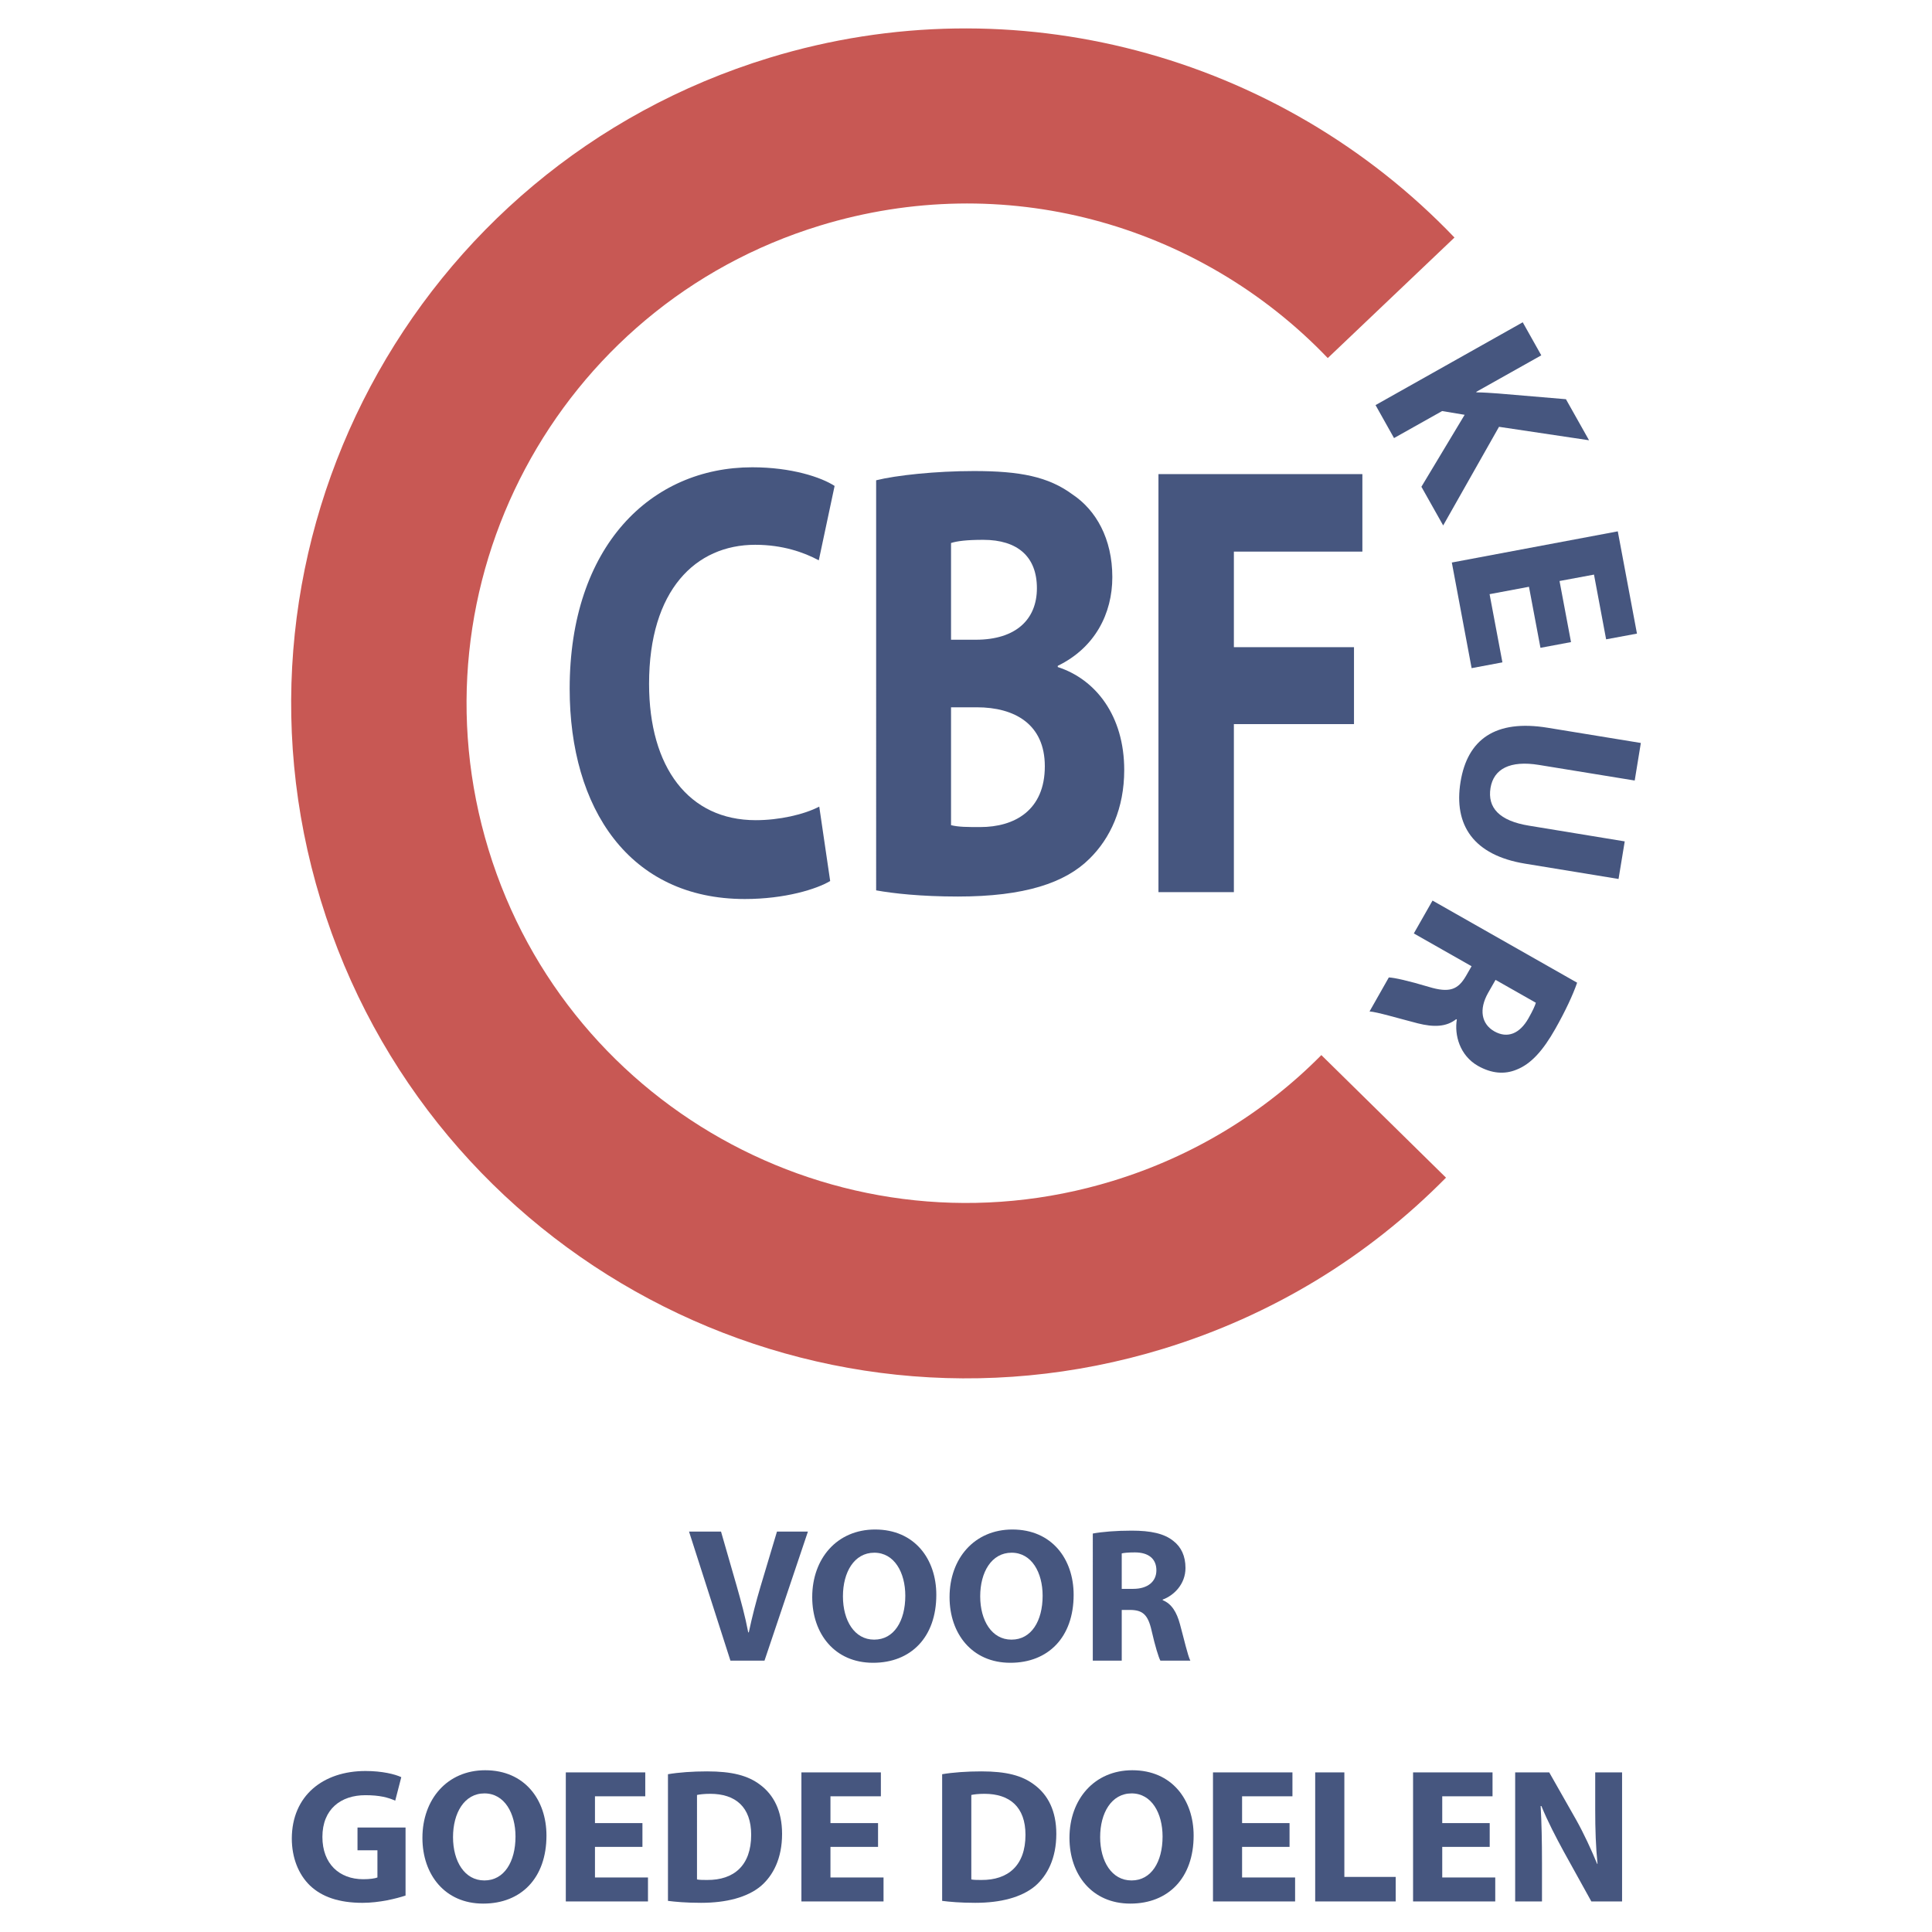 <?xml version="1.0" encoding="utf-8"?>
<!-- Generator: Adobe Illustrator 13.0.0, SVG Export Plug-In . SVG Version: 6.00 Build 14948)  -->
<!DOCTYPE svg PUBLIC "-//W3C//DTD SVG 1.0//EN" "http://www.w3.org/TR/2001/REC-SVG-20010904/DTD/svg10.dtd">
<svg version="1.0" id="Layer_1" xmlns="http://www.w3.org/2000/svg" xmlns:xlink="http://www.w3.org/1999/xlink" x="0px" y="0px"
	 width="192.756px" height="192.756px" viewBox="0 0 192.756 192.756" enable-background="new 0 0 192.756 192.756"
	 xml:space="preserve">
<g>
	<polygon fill-rule="evenodd" clip-rule="evenodd" fill="#FFFFFF" points="0,0 192.756,0 192.756,192.756 0,192.756 0,0 	"/>
	<path fill="#C85854" d="M144.268,117.496c-3.89,3.941-8.254,7.412-13.028,10.297c-4.673,2.822-9.754,5.115-15.188,6.777
		c-17.753,5.426-36.044,3.133-51.258-4.959C49.572,121.516,37.435,107.609,32,89.821c-5.427-17.75-3.134-36.042,4.958-51.256
		c8.094-15.22,21.999-27.357,39.791-32.796c12.316-3.764,24.93-3.793,36.612-0.737c12.066,3.157,23.101,9.619,31.753,18.667
		l-12.642,12.026c-6.407-6.701-14.567-11.482-23.484-13.816c-8.615-2.254-17.976-2.213-27.183,0.6
		C68.666,26.526,58.39,35.503,52.4,46.764c-5.993,11.268-7.687,24.828-3.66,38c4.014,13.138,12.991,23.416,24.252,29.404
		c11.268,5.992,24.829,7.688,38.002,3.66c4.033-1.232,7.788-2.924,11.224-5c3.578-2.162,6.797-4.709,9.612-7.562L144.268,117.496
		L144.268,117.496z"/>
	<path fill-rule="evenodd" clip-rule="evenodd" fill="#46567F" d="M82.827,87.898c-1.337,0.806-4.505,1.797-8.516,1.797
		c-11.535,0-17.475-9.04-17.475-20.978c0-14.237,8.118-22.096,18.218-22.096c3.912,0,6.879,0.991,8.215,1.861l-1.578,7.421
		c-1.487-0.801-3.619-1.55-6.344-1.55c-5.94,0-10.589,4.522-10.589,13.868c0,8.354,3.958,13.608,10.642,13.608
		c2.327,0,4.805-0.554,6.337-1.354L82.827,87.898L82.827,87.898z"/>
	<path fill-rule="evenodd" clip-rule="evenodd" fill="#46567F" d="M94.885,54.176c0.594-0.19,1.539-0.317,3.215-0.317
		c3.416,0,5.352,1.671,5.352,4.828c0,3.1-2.079,5.139-6.095,5.139h-2.472V54.176L94.885,54.176z M87.413,88.831
		c1.682,0.305,4.454,0.616,8.164,0.616c6.638,0,10.699-1.359,13.125-3.774c2.074-2.039,3.462-5.018,3.462-8.85
		c0-5.387-2.823-9.04-6.631-10.272V66.43c3.71-1.803,5.444-5.208,5.444-8.85c0-3.843-1.637-6.689-3.958-8.239
		c-2.426-1.792-5.254-2.345-9.852-2.345c-3.814,0-7.778,0.426-9.754,0.922V88.831L87.413,88.831z M94.885,70.567h2.575
		c3.762,0,6.782,1.677,6.782,5.883c0,4.396-3.02,6.066-6.437,6.066c-1.284,0-2.177,0-2.92-0.19V70.567L94.885,70.567z"/>
	<polygon fill-rule="evenodd" clip-rule="evenodd" fill="#46567F" points="115.58,47.302 135.925,47.302 135.925,55.034 
		123.104,55.034 123.104,64.569 135.088,64.569 135.088,72.244 123.104,72.244 123.104,89.009 115.58,89.009 115.58,47.302 	"/>
	<path fill-rule="evenodd" clip-rule="evenodd" fill="#46567F" d="M151.923,32.155l1.851,3.296l-6.493,3.647l0.028,0.046
		c0.749,0.011,1.47,0.063,2.184,0.115l6.741,0.57l2.305,4.096l-8.982-1.342l-5.571,9.841l-2.172-3.86l4.314-7.179l-2.246-0.375
		l-4.8,2.696l-1.844-3.29L151.923,32.155L151.923,32.155z"/>
	<polygon fill-rule="evenodd" clip-rule="evenodd" fill="#46567F" points="153.692,64.633 152.546,58.543 148.616,59.28 
		149.896,66.084 146.824,66.661 144.849,56.123 161.407,53.012 163.32,63.215 160.243,63.786 159.033,57.328 155.594,57.967 
		156.74,64.062 153.692,64.633 	"/>
	<path fill-rule="evenodd" clip-rule="evenodd" fill="#46567F" d="M163.095,77.873l-9.553-1.556
		c-2.887-0.472-4.517,0.397-4.833,2.293c-0.323,1.977,0.881,3.29,3.843,3.768l9.547,1.567l-0.617,3.75l-9.321-1.527
		c-5.134-0.841-7.15-3.832-6.441-8.17c0.686-4.194,3.434-6.257,8.711-5.387l9.276,1.515L163.095,77.873L163.095,77.873z"/>
	<path fill-rule="evenodd" clip-rule="evenodd" fill="#46567F" d="M153.231,100.043c-0.075,0.277-0.282,0.754-0.743,1.566
		c-0.864,1.516-2.08,2.033-3.405,1.285c-1.279-0.732-1.55-2.178-0.616-3.832l0.743-1.301L153.231,100.043L153.231,100.043z
		 M142.924,89.85l-1.867,3.279l5.762,3.272l-0.559,0.974c-0.795,1.359-1.631,1.717-3.716,1.084
		c-2.039-0.611-3.446-0.922-3.981-0.939l-1.924,3.393c0.726,0.041,2.887,0.691,4.822,1.188c1.556,0.391,2.828,0.369,3.819-0.414
		l0.069,0.033c-0.254,1.521,0.271,3.578,2.114,4.627c1.354,0.76,2.645,0.871,3.85,0.369c1.439-0.564,2.633-1.896,3.865-4.074
		c1.008-1.779,1.769-3.422,2.172-4.598L142.924,89.85L142.924,89.85z"/>
	<path fill-rule="evenodd" clip-rule="evenodd" fill="#46567F" d="M72.876,165.684l-4.131-12.877h3.192l1.567,5.443
		c0.438,1.551,0.841,3.002,1.146,4.609h0.058c0.328-1.543,0.726-3.082,1.164-4.551l1.647-5.502h3.088l-4.333,12.877H72.876
		L72.876,165.684z"/>
	<path fill-rule="evenodd" clip-rule="evenodd" fill="#46567F" d="M87.205,163.586c-1.947,0-3.105-1.896-3.105-4.32
		c0-2.41,1.124-4.352,3.128-4.352c2.005,0,3.094,1.982,3.094,4.293c0,2.523-1.129,4.379-3.094,4.379H87.205L87.205,163.586z
		 M87.113,165.896c3.762,0,6.303-2.541,6.303-6.781c0-3.555-2.155-6.516-6.107-6.516c-3.792,0-6.274,2.885-6.274,6.746
		c0,3.664,2.252,6.551,6.061,6.551H87.113L87.113,165.896z"/>
	<path fill-rule="evenodd" clip-rule="evenodd" fill="#46567F" d="M100.906,163.586c-1.947,0-3.111-1.896-3.111-4.32
		c0-2.41,1.129-4.352,3.134-4.352s3.094,1.982,3.094,4.293c0,2.523-1.129,4.379-3.094,4.379H100.906L100.906,163.586z
		 M100.808,165.896c3.768,0,6.309-2.541,6.309-6.781c0-3.555-2.16-6.516-6.112-6.516c-3.785,0-6.268,2.885-6.268,6.746
		c0,3.664,2.258,6.551,6.054,6.551H100.808L100.808,165.896z"/>
	<path fill-rule="evenodd" clip-rule="evenodd" fill="#46567F" d="M111.916,154.984c0.207-0.053,0.61-0.1,1.313-0.1
		c1.337,0,2.144,0.617,2.144,1.787c0,1.123-0.864,1.85-2.316,1.85h-1.141V154.984L111.916,154.984z M109.029,165.684h2.887v-5.061
		h0.858c1.204,0.018,1.757,0.439,2.12,2.064c0.363,1.59,0.691,2.639,0.876,2.996h2.99c-0.26-0.496-0.634-2.174-1.037-3.643
		c-0.323-1.188-0.824-2.033-1.723-2.391v-0.057c1.111-0.404,2.275-1.533,2.275-3.152c0-1.188-0.42-2.086-1.204-2.695
		c-0.916-0.744-2.258-1.033-4.165-1.033c-1.567,0-2.938,0.117-3.878,0.289V165.684L109.029,165.684z"/>
	<path fill-rule="evenodd" clip-rule="evenodd" fill="#46567F" d="M40.463,189.119c-0.905,0.301-2.604,0.727-4.298,0.727
		c-2.351,0-4.056-0.598-5.237-1.723c-1.169-1.129-1.815-2.811-1.815-4.701c0.018-4.281,3.134-6.729,7.357-6.729
		c1.665,0,2.944,0.322,3.566,0.615l-0.605,2.346c-0.708-0.322-1.572-0.547-2.978-0.547c-2.432,0-4.287,1.377-4.287,4.164
		c0,2.674,1.682,4.219,4.073,4.219c0.646,0,1.187-0.076,1.417-0.174v-2.713h-1.988v-2.27h4.794V189.119L40.463,189.119z"/>
	<path fill-rule="evenodd" clip-rule="evenodd" fill="#46567F" d="M48.315,187.611c-1.954,0-3.117-1.896-3.117-4.32
		c0-2.41,1.129-4.363,3.135-4.363c2.005,0,3.099,1.988,3.099,4.305c0,2.523-1.135,4.379-3.099,4.379H48.315L48.315,187.611z
		 M48.218,189.922c3.768,0,6.303-2.541,6.303-6.787c0-3.555-2.161-6.518-6.113-6.518c-3.78,0-6.263,2.893-6.263,6.748
		c0,3.67,2.252,6.557,6.049,6.557H48.218L48.218,189.922z"/>
	<polygon fill-rule="evenodd" clip-rule="evenodd" fill="#46567F" points="64.096,184.264 59.36,184.264 59.36,187.316 
		64.649,187.316 64.649,189.707 56.451,189.707 56.451,176.832 64.378,176.832 64.378,179.217 59.36,179.217 59.36,181.891 
		64.096,181.891 64.096,184.264 	"/>
	<path fill-rule="evenodd" clip-rule="evenodd" fill="#46567F" d="M69.541,179.084c0.248-0.053,0.691-0.115,1.319-0.115
		c2.524,0,4.085,1.318,4.085,4.092c0,3.074-1.734,4.521-4.391,4.504c-0.345,0-0.766,0-1.014-0.053V179.084L69.541,179.084z
		 M66.642,189.65c0.704,0.092,1.792,0.195,3.302,0.195c2.518,0,4.604-0.541,5.958-1.664c1.227-1.049,2.126-2.754,2.126-5.215
		c0-2.299-0.847-3.9-2.178-4.891c-1.227-0.939-2.834-1.344-5.295-1.344c-1.457,0-2.846,0.1-3.912,0.283V189.65L66.642,189.65z"/>
	<polygon fill-rule="evenodd" clip-rule="evenodd" fill="#46567F" points="87.603,184.264 82.855,184.264 82.855,187.316 
		88.15,187.316 88.15,189.707 79.957,189.707 79.957,176.832 87.885,176.832 87.885,179.217 82.855,179.217 82.855,181.891 
		87.603,181.891 87.603,184.264 	"/>
	<path fill-rule="evenodd" clip-rule="evenodd" fill="#46567F" d="M96.908,179.084c0.248-0.053,0.68-0.115,1.313-0.115
		c2.524,0,4.091,1.318,4.091,4.092c0,3.074-1.745,4.521-4.396,4.504c-0.346,0-0.761,0-1.008-0.053V179.084L96.908,179.084z
		 M93.998,189.65c0.708,0.092,1.797,0.195,3.307,0.195c2.524,0,4.603-0.541,5.958-1.664c1.222-1.049,2.126-2.754,2.126-5.215
		c0-2.299-0.842-3.9-2.184-4.891c-1.222-0.939-2.823-1.344-5.289-1.344c-1.453,0-2.847,0.1-3.918,0.283V189.65L93.998,189.65z"/>
	<path fill-rule="evenodd" clip-rule="evenodd" fill="#46567F" d="M112.878,187.611c-1.947,0-3.116-1.896-3.116-4.32
		c0-2.41,1.129-4.363,3.14-4.363c2.005,0,3.088,1.988,3.088,4.305c0,2.523-1.124,4.379-3.088,4.379H112.878L112.878,187.611z
		 M112.78,189.922c3.768,0,6.309-2.541,6.309-6.787c0-3.555-2.16-6.518-6.119-6.518c-3.779,0-6.269,2.893-6.269,6.748
		c0,3.67,2.259,6.557,6.062,6.557H112.78L112.78,189.922z"/>
	<polygon fill-rule="evenodd" clip-rule="evenodd" fill="#46567F" points="128.658,184.264 123.923,184.264 123.923,187.316 
		129.212,187.316 129.212,189.707 121.02,189.707 121.02,176.832 128.947,176.832 128.947,179.217 123.923,179.217 123.923,181.891 
		128.658,181.891 128.658,184.264 	"/>
	<polygon fill-rule="evenodd" clip-rule="evenodd" fill="#46567F" points="131.217,176.832 134.127,176.832 134.127,187.26 
		139.248,187.26 139.248,189.707 131.217,189.707 131.217,176.832 	"/>
	<polygon fill-rule="evenodd" clip-rule="evenodd" fill="#46567F" points="148.628,184.264 143.892,184.264 143.892,187.316 
		149.181,187.316 149.181,189.707 140.982,189.707 140.982,176.832 148.91,176.832 148.91,179.217 143.892,179.217 143.892,181.891 
		148.628,181.891 148.628,184.264 	"/>
	<path fill-rule="evenodd" clip-rule="evenodd" fill="#46567F" d="M151.169,189.707v-12.875h3.398l2.68,4.719
		c0.761,1.354,1.504,2.961,2.103,4.412h0.035c-0.173-1.699-0.23-3.439-0.23-5.387v-3.744h2.68v12.875h-3.065l-2.749-4.965
		c-0.76-1.395-1.618-3.037-2.235-4.553h-0.075c0.099,1.723,0.133,3.539,0.133,5.641v3.877H151.169L151.169,189.707z"/>
</g>
</svg>
